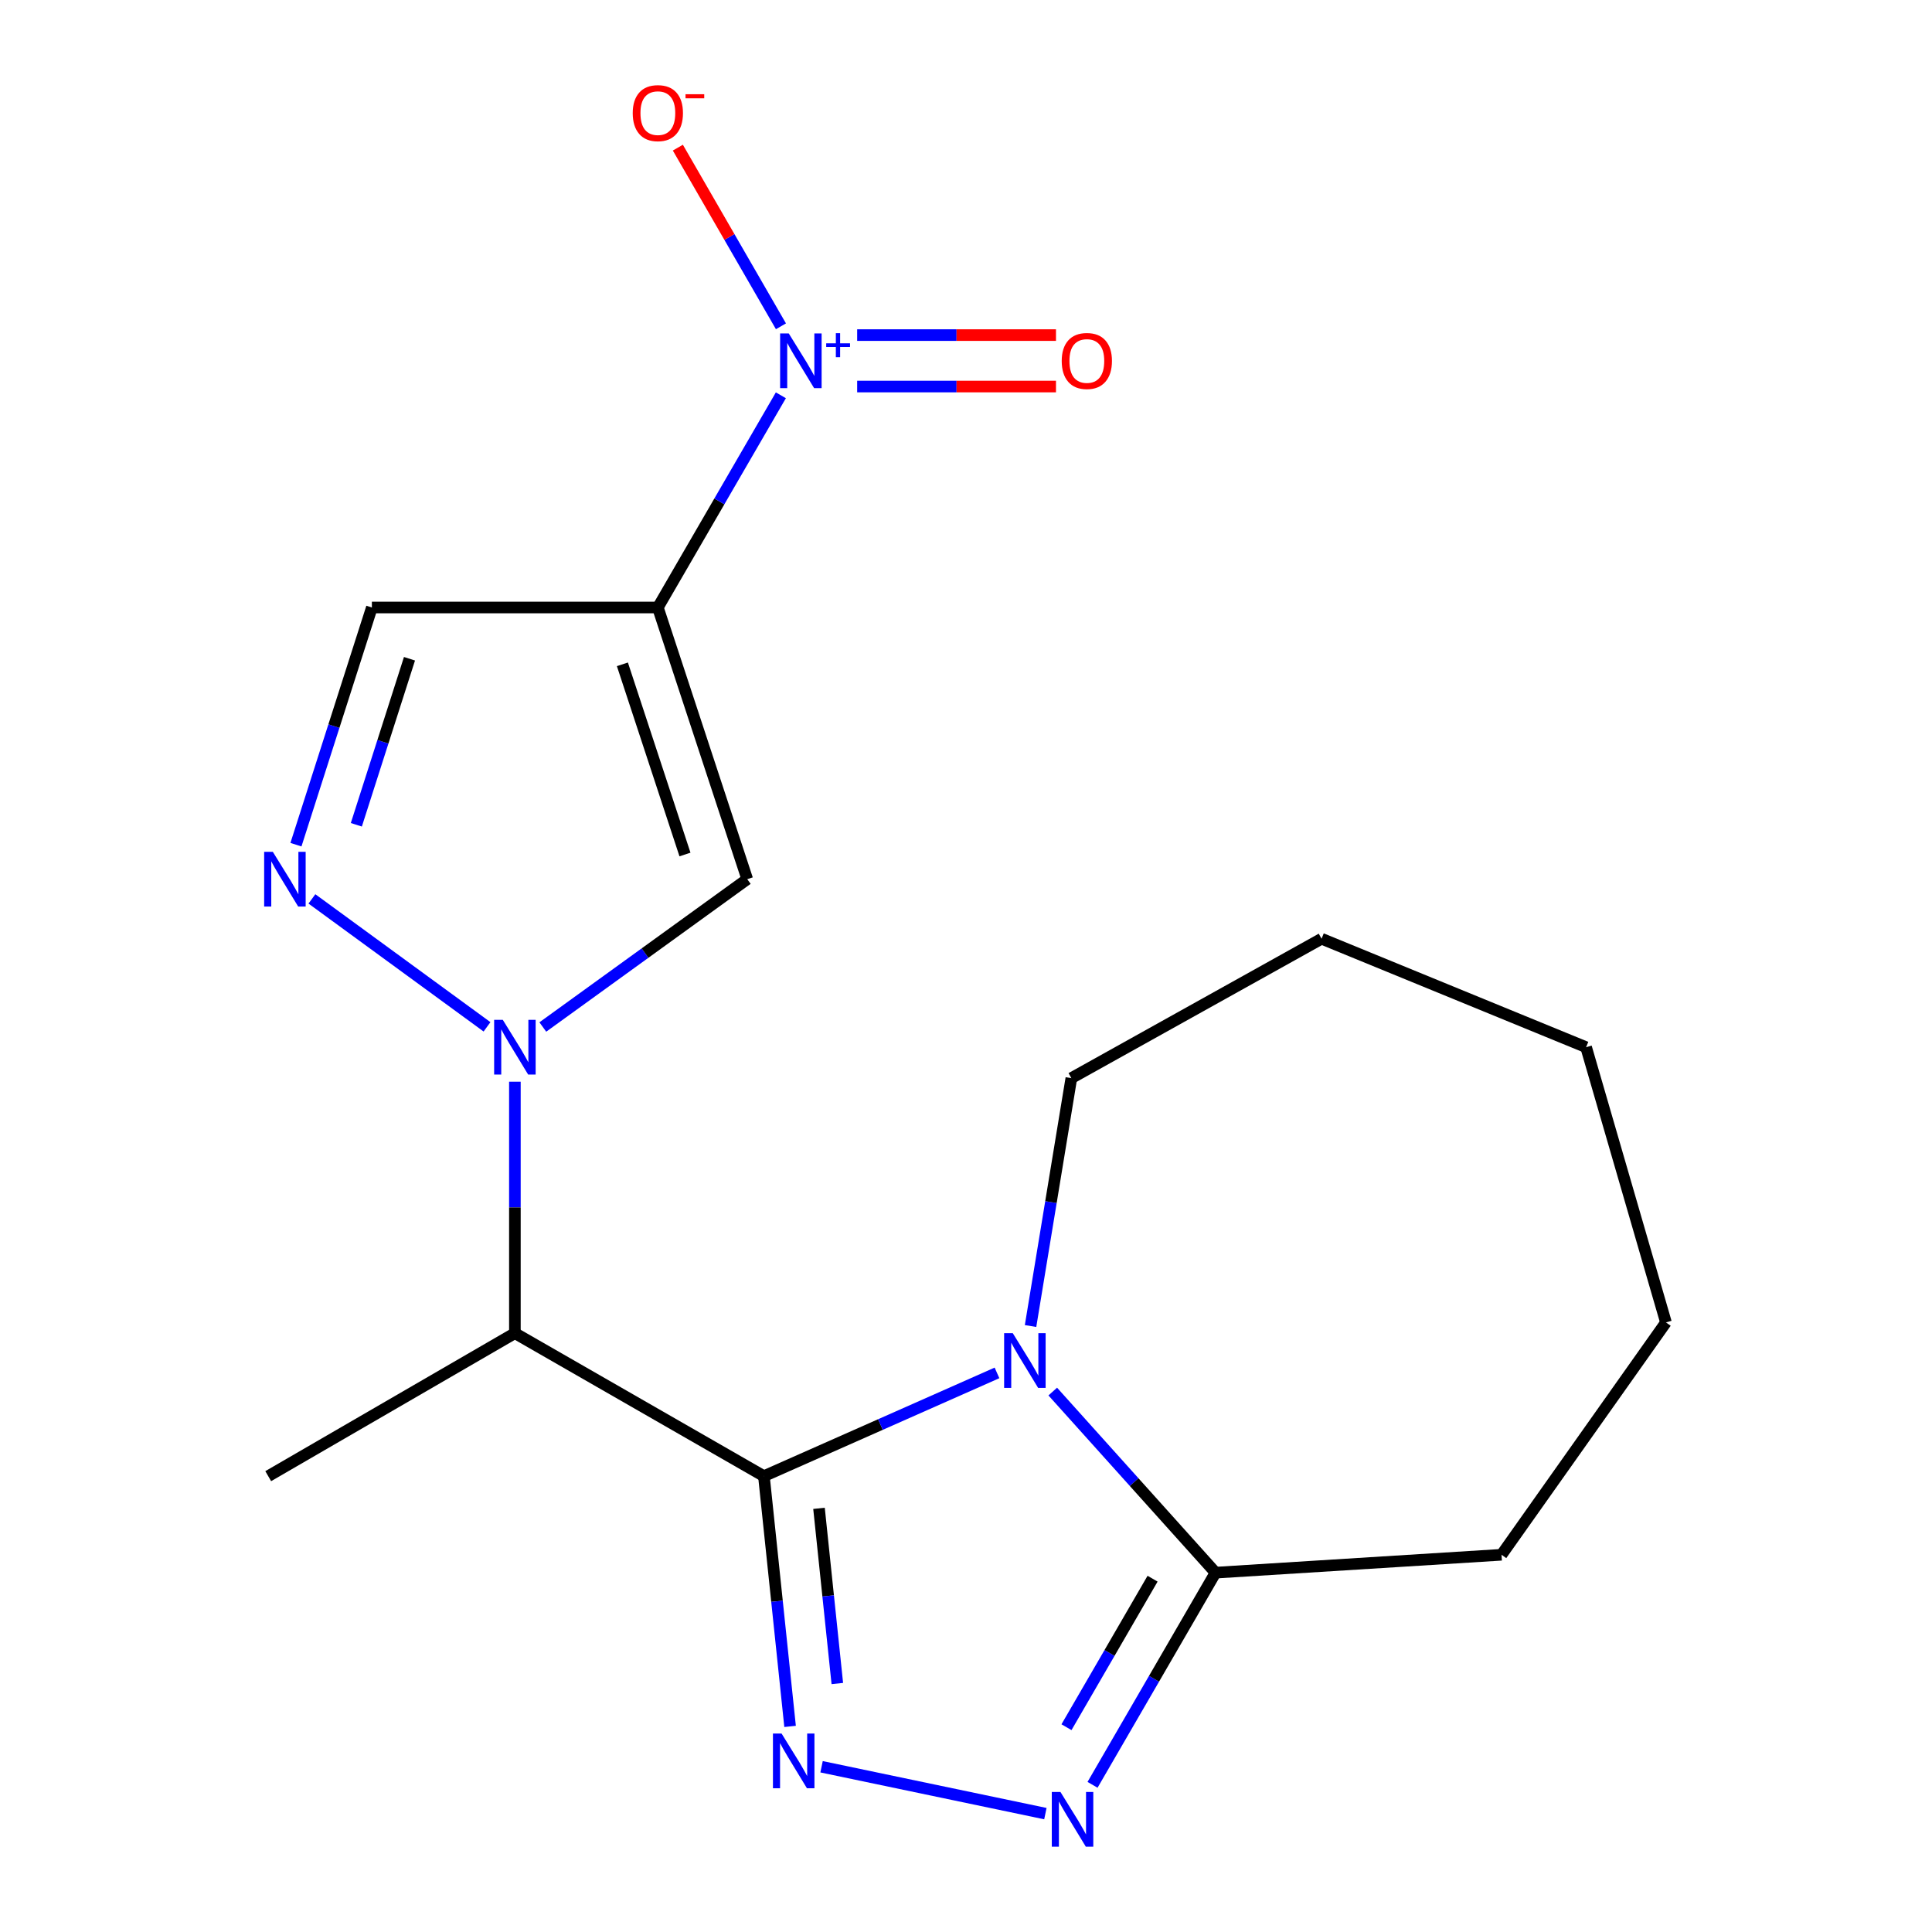<?xml version='1.0' encoding='iso-8859-1'?>
<svg version='1.1' baseProfile='full'
              xmlns='http://www.w3.org/2000/svg'
                      xmlns:rdkit='http://www.rdkit.org/xml'
                      xmlns:xlink='http://www.w3.org/1999/xlink'
                  xml:space='preserve'
width='1000px' height='1000px' viewBox='0 0 1000 1000'>
<!-- END OF HEADER -->
<rect style='opacity:1.0;fill:#FFFFFF;stroke:none' width='1000' height='1000' x='0' y='0'> </rect>
<path class='bond-0' d='M 395.399,764.054 L 455.719,737.332' style='fill:none;fill-rule:evenodd;stroke:#000000;stroke-width:6px;stroke-linecap:butt;stroke-linejoin:miter;stroke-opacity:1' />
<path class='bond-0' d='M 455.719,737.332 L 516.04,710.61' style='fill:none;fill-rule:evenodd;stroke:#0000FF;stroke-width:6px;stroke-linecap:butt;stroke-linejoin:miter;stroke-opacity:1' />
<path class='bond-2' d='M 395.399,764.054 L 402.172,828.82' style='fill:none;fill-rule:evenodd;stroke:#000000;stroke-width:6px;stroke-linecap:butt;stroke-linejoin:miter;stroke-opacity:1' />
<path class='bond-2' d='M 402.172,828.82 L 408.945,893.586' style='fill:none;fill-rule:evenodd;stroke:#0000FF;stroke-width:6px;stroke-linecap:butt;stroke-linejoin:miter;stroke-opacity:1' />
<path class='bond-2' d='M 423.914,780.714 L 428.655,826.05' style='fill:none;fill-rule:evenodd;stroke:#000000;stroke-width:6px;stroke-linecap:butt;stroke-linejoin:miter;stroke-opacity:1' />
<path class='bond-2' d='M 428.655,826.05 L 433.396,871.387' style='fill:none;fill-rule:evenodd;stroke:#0000FF;stroke-width:6px;stroke-linecap:butt;stroke-linejoin:miter;stroke-opacity:1' />
<path class='bond-5' d='M 395.399,764.054 L 266.507,690.044' style='fill:none;fill-rule:evenodd;stroke:#000000;stroke-width:6px;stroke-linecap:butt;stroke-linejoin:miter;stroke-opacity:1' />
<path class='bond-9' d='M 544.904,720.271 L 587.031,767.14' style='fill:none;fill-rule:evenodd;stroke:#0000FF;stroke-width:6px;stroke-linecap:butt;stroke-linejoin:miter;stroke-opacity:1' />
<path class='bond-9' d='M 587.031,767.14 L 629.158,814.01' style='fill:none;fill-rule:evenodd;stroke:#000000;stroke-width:6px;stroke-linecap:butt;stroke-linejoin:miter;stroke-opacity:1' />
<path class='bond-13' d='M 533.413,686.353 L 543.97,622.2' style='fill:none;fill-rule:evenodd;stroke:#0000FF;stroke-width:6px;stroke-linecap:butt;stroke-linejoin:miter;stroke-opacity:1' />
<path class='bond-13' d='M 543.97,622.2 L 554.527,558.046' style='fill:none;fill-rule:evenodd;stroke:#000000;stroke-width:6px;stroke-linecap:butt;stroke-linejoin:miter;stroke-opacity:1' />
<path class='bond-1' d='M 266.507,559.886 L 266.507,624.965' style='fill:none;fill-rule:evenodd;stroke:#0000FF;stroke-width:6px;stroke-linecap:butt;stroke-linejoin:miter;stroke-opacity:1' />
<path class='bond-1' d='M 266.507,624.965 L 266.507,690.044' style='fill:none;fill-rule:evenodd;stroke:#000000;stroke-width:6px;stroke-linecap:butt;stroke-linejoin:miter;stroke-opacity:1' />
<path class='bond-6' d='M 280.958,531.576 L 333.866,493.317' style='fill:none;fill-rule:evenodd;stroke:#0000FF;stroke-width:6px;stroke-linecap:butt;stroke-linejoin:miter;stroke-opacity:1' />
<path class='bond-6' d='M 333.866,493.317 L 386.774,455.058' style='fill:none;fill-rule:evenodd;stroke:#000000;stroke-width:6px;stroke-linecap:butt;stroke-linejoin:miter;stroke-opacity:1' />
<path class='bond-8' d='M 252.082,531.487 L 161.447,465.27' style='fill:none;fill-rule:evenodd;stroke:#0000FF;stroke-width:6px;stroke-linecap:butt;stroke-linejoin:miter;stroke-opacity:1' />
<path class='bond-7' d='M 425.24,914.472 L 541.09,938.729' style='fill:none;fill-rule:evenodd;stroke:#0000FF;stroke-width:6px;stroke-linecap:butt;stroke-linejoin:miter;stroke-opacity:1' />
<path class='bond-3' d='M 340.502,314.436 L 386.774,455.058' style='fill:none;fill-rule:evenodd;stroke:#000000;stroke-width:6px;stroke-linecap:butt;stroke-linejoin:miter;stroke-opacity:1' />
<path class='bond-3' d='M 322.15,343.852 L 354.54,442.287' style='fill:none;fill-rule:evenodd;stroke:#000000;stroke-width:6px;stroke-linecap:butt;stroke-linejoin:miter;stroke-opacity:1' />
<path class='bond-4' d='M 340.502,314.436 L 372.34,259.521' style='fill:none;fill-rule:evenodd;stroke:#000000;stroke-width:6px;stroke-linecap:butt;stroke-linejoin:miter;stroke-opacity:1' />
<path class='bond-4' d='M 372.34,259.521 L 404.177,204.607' style='fill:none;fill-rule:evenodd;stroke:#0000FF;stroke-width:6px;stroke-linecap:butt;stroke-linejoin:miter;stroke-opacity:1' />
<path class='bond-20' d='M 340.502,314.436 L 192.483,314.436' style='fill:none;fill-rule:evenodd;stroke:#000000;stroke-width:6px;stroke-linecap:butt;stroke-linejoin:miter;stroke-opacity:1' />
<path class='bond-11' d='M 404.219,168.894 L 377.538,122.657' style='fill:none;fill-rule:evenodd;stroke:#0000FF;stroke-width:6px;stroke-linecap:butt;stroke-linejoin:miter;stroke-opacity:1' />
<path class='bond-11' d='M 377.538,122.657 L 350.858,76.42' style='fill:none;fill-rule:evenodd;stroke:#FF0000;stroke-width:6px;stroke-linecap:butt;stroke-linejoin:miter;stroke-opacity:1' />
<path class='bond-12' d='M 443.671,200.071 L 495.122,200.071' style='fill:none;fill-rule:evenodd;stroke:#0000FF;stroke-width:6px;stroke-linecap:butt;stroke-linejoin:miter;stroke-opacity:1' />
<path class='bond-12' d='M 495.122,200.071 L 546.573,200.071' style='fill:none;fill-rule:evenodd;stroke:#FF0000;stroke-width:6px;stroke-linecap:butt;stroke-linejoin:miter;stroke-opacity:1' />
<path class='bond-12' d='M 443.671,173.444 L 495.122,173.444' style='fill:none;fill-rule:evenodd;stroke:#0000FF;stroke-width:6px;stroke-linecap:butt;stroke-linejoin:miter;stroke-opacity:1' />
<path class='bond-12' d='M 495.122,173.444 L 546.573,173.444' style='fill:none;fill-rule:evenodd;stroke:#FF0000;stroke-width:6px;stroke-linecap:butt;stroke-linejoin:miter;stroke-opacity:1' />
<path class='bond-14' d='M 266.507,690.044 L 138.829,764.054' style='fill:none;fill-rule:evenodd;stroke:#000000;stroke-width:6px;stroke-linecap:butt;stroke-linejoin:miter;stroke-opacity:1' />
<path class='bond-19' d='M 565.496,923.824 L 597.327,868.917' style='fill:none;fill-rule:evenodd;stroke:#0000FF;stroke-width:6px;stroke-linecap:butt;stroke-linejoin:miter;stroke-opacity:1' />
<path class='bond-19' d='M 597.327,868.917 L 629.158,814.01' style='fill:none;fill-rule:evenodd;stroke:#000000;stroke-width:6px;stroke-linecap:butt;stroke-linejoin:miter;stroke-opacity:1' />
<path class='bond-19' d='M 552.009,893.997 L 574.29,855.562' style='fill:none;fill-rule:evenodd;stroke:#0000FF;stroke-width:6px;stroke-linecap:butt;stroke-linejoin:miter;stroke-opacity:1' />
<path class='bond-19' d='M 574.29,855.562 L 596.572,817.127' style='fill:none;fill-rule:evenodd;stroke:#000000;stroke-width:6px;stroke-linecap:butt;stroke-linejoin:miter;stroke-opacity:1' />
<path class='bond-10' d='M 153.183,437.206 L 172.833,375.821' style='fill:none;fill-rule:evenodd;stroke:#0000FF;stroke-width:6px;stroke-linecap:butt;stroke-linejoin:miter;stroke-opacity:1' />
<path class='bond-10' d='M 172.833,375.821 L 192.483,314.436' style='fill:none;fill-rule:evenodd;stroke:#000000;stroke-width:6px;stroke-linecap:butt;stroke-linejoin:miter;stroke-opacity:1' />
<path class='bond-10' d='M 184.438,426.909 L 198.193,383.939' style='fill:none;fill-rule:evenodd;stroke:#0000FF;stroke-width:6px;stroke-linecap:butt;stroke-linejoin:miter;stroke-opacity:1' />
<path class='bond-10' d='M 198.193,383.939 L 211.948,340.969' style='fill:none;fill-rule:evenodd;stroke:#000000;stroke-width:6px;stroke-linecap:butt;stroke-linejoin:miter;stroke-opacity:1' />
<path class='bond-15' d='M 629.158,814.01 L 777.191,804.749' style='fill:none;fill-rule:evenodd;stroke:#000000;stroke-width:6px;stroke-linecap:butt;stroke-linejoin:miter;stroke-opacity:1' />
<path class='bond-16' d='M 554.527,558.046 L 684.04,485.886' style='fill:none;fill-rule:evenodd;stroke:#000000;stroke-width:6px;stroke-linecap:butt;stroke-linejoin:miter;stroke-opacity:1' />
<path class='bond-17' d='M 777.191,804.749 L 862.295,684.482' style='fill:none;fill-rule:evenodd;stroke:#000000;stroke-width:6px;stroke-linecap:butt;stroke-linejoin:miter;stroke-opacity:1' />
<path class='bond-18' d='M 684.04,485.886 L 820.963,542.026' style='fill:none;fill-rule:evenodd;stroke:#000000;stroke-width:6px;stroke-linecap:butt;stroke-linejoin:miter;stroke-opacity:1' />
<path class='bond-21' d='M 862.295,684.482 L 820.963,542.026' style='fill:none;fill-rule:evenodd;stroke:#000000;stroke-width:6px;stroke-linecap:butt;stroke-linejoin:miter;stroke-opacity:1' />
<path  class='atom-1' d='M 524.214 690.056
L 533.494 705.056
Q 534.414 706.536, 535.894 709.216
Q 537.374 711.896, 537.454 712.056
L 537.454 690.056
L 541.214 690.056
L 541.214 718.376
L 537.334 718.376
L 527.374 701.976
Q 526.214 700.056, 524.974 697.856
Q 523.774 695.656, 523.414 694.976
L 523.414 718.376
L 519.734 718.376
L 519.734 690.056
L 524.214 690.056
' fill='#0000FF'/>
<path  class='atom-2' d='M 260.247 527.866
L 269.527 542.866
Q 270.447 544.346, 271.927 547.026
Q 273.407 549.706, 273.487 549.866
L 273.487 527.866
L 277.247 527.866
L 277.247 556.186
L 273.367 556.186
L 263.407 539.786
Q 262.247 537.866, 261.007 535.666
Q 259.807 533.466, 259.447 532.786
L 259.447 556.186
L 255.767 556.186
L 255.767 527.866
L 260.247 527.866
' fill='#0000FF'/>
<path  class='atom-3' d='M 404.553 897.291
L 413.833 912.291
Q 414.753 913.771, 416.233 916.451
Q 417.713 919.131, 417.793 919.291
L 417.793 897.291
L 421.553 897.291
L 421.553 925.611
L 417.673 925.611
L 407.713 909.211
Q 406.553 907.291, 405.313 905.091
Q 404.113 902.891, 403.753 902.211
L 403.753 925.611
L 400.073 925.611
L 400.073 897.291
L 404.553 897.291
' fill='#0000FF'/>
<path  class='atom-5' d='M 408.266 172.597
L 417.546 187.597
Q 418.466 189.077, 419.946 191.757
Q 421.426 194.437, 421.506 194.597
L 421.506 172.597
L 425.266 172.597
L 425.266 200.917
L 421.386 200.917
L 411.426 184.517
Q 410.266 182.597, 409.026 180.397
Q 407.826 178.197, 407.466 177.517
L 407.466 200.917
L 403.786 200.917
L 403.786 172.597
L 408.266 172.597
' fill='#0000FF'/>
<path  class='atom-5' d='M 427.642 177.702
L 432.632 177.702
L 432.632 172.448
L 434.849 172.448
L 434.849 177.702
L 439.971 177.702
L 439.971 179.603
L 434.849 179.603
L 434.849 184.883
L 432.632 184.883
L 432.632 179.603
L 427.642 179.603
L 427.642 177.702
' fill='#0000FF'/>
<path  class='atom-8' d='M 548.888 927.513
L 558.168 942.513
Q 559.088 943.993, 560.568 946.673
Q 562.048 949.353, 562.128 949.513
L 562.128 927.513
L 565.888 927.513
L 565.888 955.833
L 562.008 955.833
L 552.048 939.433
Q 550.888 937.513, 549.648 935.313
Q 548.448 933.113, 548.088 932.433
L 548.088 955.833
L 544.408 955.833
L 544.408 927.513
L 548.888 927.513
' fill='#0000FF'/>
<path  class='atom-9' d='M 141.208 440.898
L 150.488 455.898
Q 151.408 457.378, 152.888 460.058
Q 154.368 462.738, 154.448 462.898
L 154.448 440.898
L 158.208 440.898
L 158.208 469.218
L 154.328 469.218
L 144.368 452.818
Q 143.208 450.898, 141.968 448.698
Q 140.768 446.498, 140.408 445.818
L 140.408 469.218
L 136.728 469.218
L 136.728 440.898
L 141.208 440.898
' fill='#0000FF'/>
<path  class='atom-12' d='M 327.502 58.552
Q 327.502 51.752, 330.862 47.952
Q 334.222 44.152, 340.502 44.152
Q 346.782 44.152, 350.142 47.952
Q 353.502 51.752, 353.502 58.552
Q 353.502 65.432, 350.102 69.352
Q 346.702 73.232, 340.502 73.232
Q 334.262 73.232, 330.862 69.352
Q 327.502 65.472, 327.502 58.552
M 340.502 70.032
Q 344.822 70.032, 347.142 67.152
Q 349.502 64.232, 349.502 58.552
Q 349.502 52.992, 347.142 50.192
Q 344.822 47.352, 340.502 47.352
Q 336.182 47.352, 333.822 50.152
Q 331.502 52.952, 331.502 58.552
Q 331.502 64.272, 333.822 67.152
Q 336.182 70.032, 340.502 70.032
' fill='#FF0000'/>
<path  class='atom-12' d='M 354.822 48.775
L 364.511 48.775
L 364.511 50.887
L 354.822 50.887
L 354.822 48.775
' fill='#FF0000'/>
<path  class='atom-13' d='M 549.545 186.837
Q 549.545 180.037, 552.905 176.237
Q 556.265 172.437, 562.545 172.437
Q 568.825 172.437, 572.185 176.237
Q 575.545 180.037, 575.545 186.837
Q 575.545 193.717, 572.145 197.637
Q 568.745 201.517, 562.545 201.517
Q 556.305 201.517, 552.905 197.637
Q 549.545 193.757, 549.545 186.837
M 562.545 198.317
Q 566.865 198.317, 569.185 195.437
Q 571.545 192.517, 571.545 186.837
Q 571.545 181.277, 569.185 178.477
Q 566.865 175.637, 562.545 175.637
Q 558.225 175.637, 555.865 178.437
Q 553.545 181.237, 553.545 186.837
Q 553.545 192.557, 555.865 195.437
Q 558.225 198.317, 562.545 198.317
' fill='#FF0000'/>
</svg>

